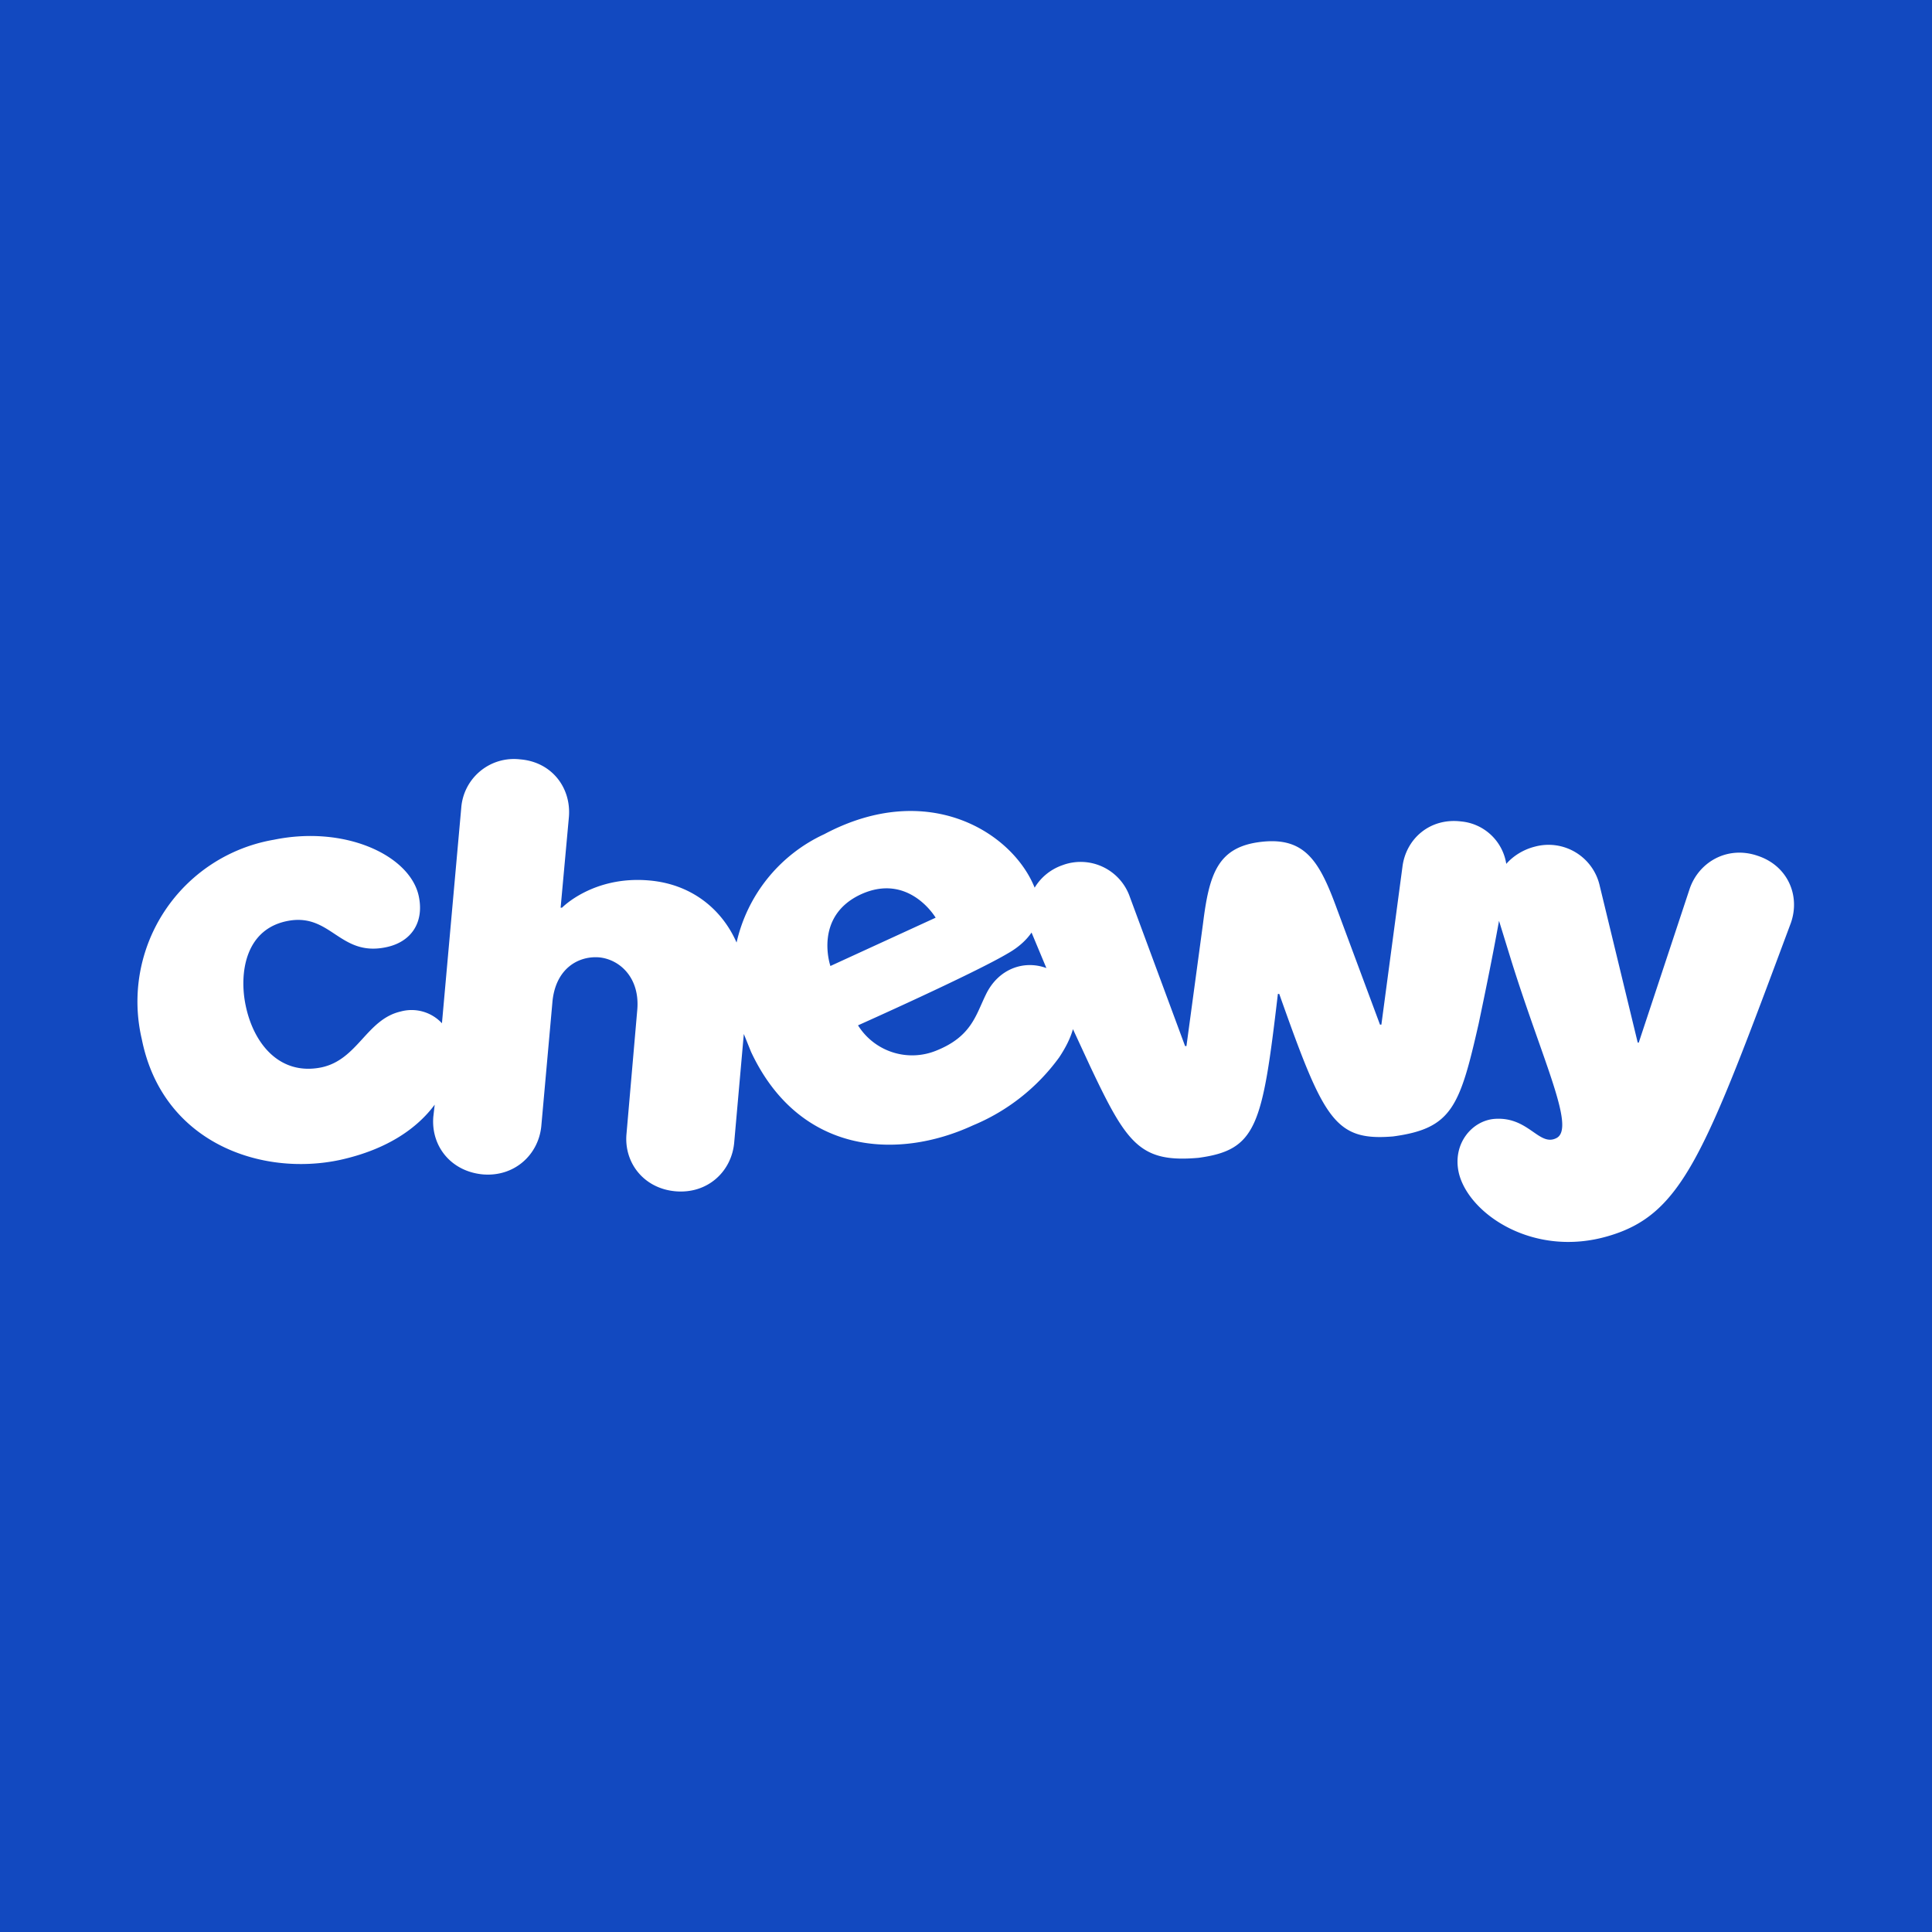<!-- by TradingView --><svg xmlns="http://www.w3.org/2000/svg" width="56" height="56"><path fill="#1249C0" d="M0 0h56v56H0z"/><path d="M28.58 28.82c-.3.61-.42 1.23-1.46 1.64a1.85 1.85 0 01-2.25-.74s3.36-1.5 4.35-2.09c.3-.17.53-.38.68-.6l.43 1.03c-.65-.24-1.39.02-1.75.76zm-3.62-2.9c1.39-.63 2.16.68 2.16.68L24.07 28s-.5-1.44.89-2.08zm25.97-1.12c-.87-.29-1.7.19-1.96.98l-1.47 4.44h-.03l-1.1-4.54a1.52 1.52 0 00-1.88-1.14c-.32.08-.62.26-.83.5a1.46 1.46 0 00-1.31-1.23c-.9-.11-1.6.5-1.7 1.32l-.61 4.57H40l-1.25-3.36c-.5-1.37-.92-2.08-2.18-1.94-1.27.14-1.52.92-1.7 2.37l-.48 3.55h-.04L32.75 26a1.51 1.51 0 00-1.96-.92c-.34.12-.62.35-.8.65-.64-1.6-3.09-3.15-6.1-1.55a4.57 4.57 0 00-2.54 3.14c-.44-1-1.34-1.7-2.54-1.8-1.62-.14-2.52.79-2.52.79h-.04l.24-2.63c.07-.85-.5-1.6-1.42-1.67a1.53 1.53 0 00-1.7 1.4l-.56 6.25a1.2 1.2 0 00-1.2-.34c-.99.23-1.24 1.4-2.3 1.62-1.2.24-1.96-.68-2.19-1.8-.19-.91-.03-2.26 1.3-2.46 1.18-.17 1.45 1.04 2.75.78.77-.15 1.14-.75.96-1.52-.28-1.16-2.14-2.02-4.19-1.6a4.76 4.76 0 00-3.83 5.78c.6 3.01 3.47 3.99 5.75 3.5 1.4-.31 2.25-.94 2.74-1.6l-.04.35c-.07.84.5 1.58 1.43 1.67.92.08 1.62-.57 1.7-1.4l.32-3.57c.08-1 .76-1.37 1.36-1.32.6.06 1.19.6 1.1 1.54l-.31 3.57c-.08.84.5 1.59 1.42 1.67.93.08 1.62-.57 1.7-1.4l.28-3.16.21.52c1.39 2.96 4.22 3.15 6.43 2.13a5.86 5.86 0 002.5-1.97c.2-.3.33-.57.4-.82l.5 1.08c1.06 2.24 1.44 2.8 3.14 2.65 1.69-.23 1.85-.92 2.3-4.75h.04c1.29 3.64 1.6 4.27 3.3 4.13 1.7-.23 1.93-.85 2.48-3.27.21-1 .41-1.98.59-2.98l.37 1.2c.91 2.9 1.86 4.82 1.29 5.1-.5.25-.8-.62-1.77-.56-.67.04-1.26.73-1.05 1.59.3 1.18 2.17 2.44 4.32 1.81 2.17-.63 2.8-2.37 5.3-9.08.28-.8-.1-1.67-.98-1.95" fill="#fff"/></svg>